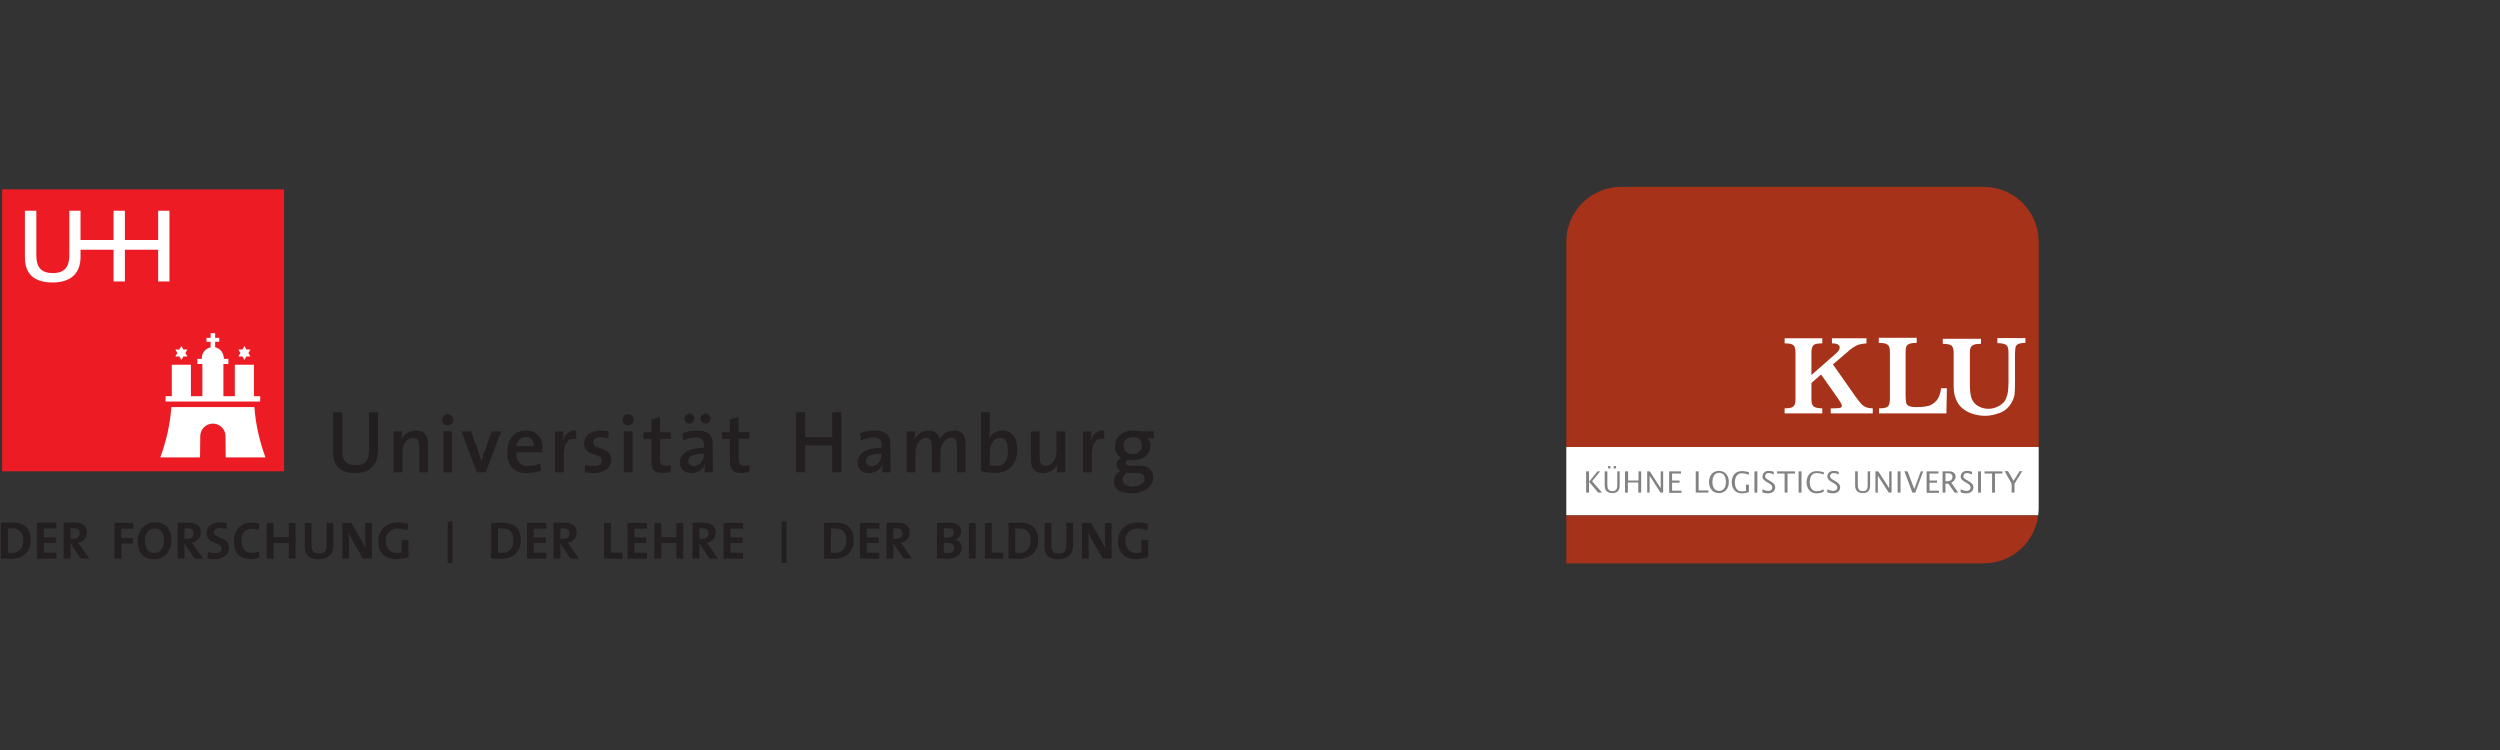 <?xml version="1.0" encoding="UTF-8" standalone="no"?>
<!DOCTYPE svg PUBLIC "-//W3C//DTD SVG 1.1//EN" "http://www.w3.org/Graphics/SVG/1.1/DTD/svg11.dtd">
<svg width="100%" height="100%" viewBox="0 0 500 150" version="1.1" xmlns="http://www.w3.org/2000/svg" xmlns:xlink="http://www.w3.org/1999/xlink" xml:space="preserve" xmlns:serif="http://www.serif.com/" style="fill-rule:evenodd;clip-rule:evenodd;stroke-linejoin:round;stroke-miterlimit:2;">
    <rect x="0" y="0" width="500" height="150" fill="#333333" stroke="none"/>
    <g transform="matrix(0.141,0,0,0.141,115.626,75)">
        <g transform="matrix(1,0,0,1,-818.75,-266.667)">
            <clipPath id="_clip1">
                <rect x="0" y="0" width="1637.5" height="533.333"/>
            </clipPath>
            <g clip-path="url(#_clip1)">
                <g transform="matrix(4.167,0,0,4.167,0,0)">
                    <path d="M120.492,97.397C114.378,97.397 113.08,93.888 113.08,90.138L113.08,76.68L116.224,76.68L116.224,89.896C116.224,92.619 117.089,94.674 120.693,94.674C123.866,94.674 125.308,93.284 125.308,89.473L125.308,76.68L128.394,76.68L128.394,89.231C128.394,94.674 125.596,97.397 120.492,97.397Z" style="fill:rgb(35,31,32);fill-rule:nonzero;"/>
                    <path d="M142.401,97.094L142.401,88.134C142.401,86.398 141.925,85.39 140.329,85.39C138.229,85.39 136.689,87.602 136.689,90.374L136.689,97.094L133.693,97.094L133.693,83.178L136.549,83.178C136.549,83.907 136.493,85.11 136.353,85.894L136.381,85.922C137.193,84.13 138.873,82.898 141.225,82.898C144.389,82.898 145.369,84.886 145.369,87.35L145.369,97.094L142.401,97.094Z" style="fill:rgb(35,31,32);fill-rule:nonzero;"/>
                    <path d="M150.577,97.094L150.577,83.178L153.573,83.178L153.573,97.094L150.577,97.094ZM152.088,81.106C151.024,81.106 150.157,80.266 150.157,79.23C150.157,78.194 151.024,77.354 152.088,77.354C153.125,77.354 153.993,78.166 153.993,79.23C153.993,80.266 153.125,81.106 152.088,81.106Z" style="fill:rgb(35,31,32);fill-rule:nonzero;"/>
                    <path d="M165.024,97.094L161.972,97.094L156.764,83.178L160.068,83.178L162.672,90.542C163.008,91.495 163.316,92.474 163.568,93.398L163.596,93.398C163.82,92.53 164.1,91.55 164.408,90.654L167.068,83.178L170.288,83.178L165.024,97.094Z" style="fill:rgb(35,31,32);fill-rule:nonzero;"/>
                    <path d="M178.604,85.11C176.924,85.11 175.748,86.342 175.496,88.218L181.404,88.218C181.46,86.314 180.368,85.11 178.604,85.11ZM184.316,90.318L175.44,90.318C175.356,93.539 176.784,94.995 179.556,94.995C180.984,94.995 182.468,94.659 183.616,94.098L183.896,96.478C182.496,97.066 180.788,97.374 179.08,97.374C174.74,97.374 172.36,95.134 172.36,90.234C172.36,86.035 174.656,82.898 178.716,82.898C182.692,82.898 184.4,85.615 184.4,88.918C184.4,89.31 184.372,89.787 184.316,90.318Z" style="fill:rgb(35,31,32);fill-rule:nonzero;"/>
                    <path d="M195.74,85.838C192.968,85.334 191.624,87.266 191.624,91.438L191.624,97.094L188.628,97.094L188.628,83.178L191.484,83.178C191.484,83.962 191.4,85.194 191.204,86.258L191.26,86.258C191.876,84.382 193.276,82.646 195.88,82.898L195.74,85.838Z" style="fill:rgb(35,31,32);fill-rule:nonzero;"/>
                    <path d="M201.704,97.374C200.668,97.374 199.632,97.262 198.764,97.094L198.848,94.546C199.716,94.798 200.808,94.995 201.872,94.995C203.496,94.995 204.616,94.294 204.616,93.146C204.616,90.346 198.512,92.026 198.512,87.21C198.512,84.802 200.472,82.898 204.252,82.898C205.063,82.898 206.016,83.01 206.855,83.15L206.771,85.586C205.932,85.334 204.952,85.194 204.056,85.194C202.404,85.194 201.592,85.867 201.592,86.93C201.592,89.619 207.752,88.247 207.752,92.867C207.752,95.47 205.428,97.374 201.704,97.374Z" style="fill:rgb(35,31,32);fill-rule:nonzero;"/>
                    <path d="M212.035,97.094L212.035,83.178L215.031,83.178L215.031,97.094L212.035,97.094ZM213.549,81.106C212.484,81.106 211.615,80.266 211.615,79.23C211.615,78.194 212.484,77.354 213.549,77.354C214.584,77.354 215.451,78.166 215.451,79.23C215.451,80.266 214.584,81.106 213.549,81.106Z" style="fill:rgb(35,31,32);fill-rule:nonzero;"/>
                    <path d="M225.252,97.341C222.283,97.341 221.389,96.216 221.389,93.171L221.389,85.736L218.729,85.736L218.729,83.458L221.389,83.458L221.389,79.124L224.355,78.329L224.355,83.458L228.023,83.458L228.023,85.736L224.383,85.736L224.383,92.266C224.383,94.295 224.803,94.844 226.203,94.844C226.82,94.844 227.492,94.762 228.023,94.625L228.023,97.04C227.211,97.204 226.176,97.341 225.252,97.341Z" style="fill:rgb(35,31,32);fill-rule:nonzero;"/>
                    <path d="M239.867,80.546C238.914,80.546 238.158,79.791 238.158,78.838C238.158,77.915 238.914,77.159 239.867,77.159C240.791,77.159 241.547,77.915 241.547,78.838C241.547,79.791 240.791,80.546 239.867,80.546ZM239.307,90.794C234.939,90.794 233.986,92.11 233.986,93.314C233.986,94.35 234.715,95.022 235.891,95.022C237.936,95.022 239.307,93.062 239.307,91.075L239.307,90.794ZM234.352,80.546C233.398,80.546 232.672,79.791 232.672,78.838C232.672,77.915 233.398,77.159 234.352,77.159C235.303,77.159 236.059,77.915 236.059,78.838C236.059,79.791 235.303,80.546 234.352,80.546ZM239.502,97.094C239.502,96.198 239.531,95.274 239.643,94.518L239.615,94.491C238.943,96.142 237.207,97.374 234.994,97.374C232.615,97.374 231.104,96.03 231.104,93.818C231.104,90.626 234.295,88.778 239.307,88.778L239.307,87.882C239.307,86.146 238.578,85.25 236.395,85.25C235.107,85.25 233.428,85.642 232.25,86.371L231.971,83.823C233.344,83.291 235.078,82.898 236.871,82.898C241.127,82.898 242.303,84.747 242.303,87.602L242.303,93.287C242.303,94.491 242.33,95.918 242.387,97.094L239.502,97.094Z" style="fill:rgb(35,31,32);fill-rule:nonzero;"/>
                    <path d="M252.02,97.341C249.051,97.341 248.156,96.216 248.156,93.171L248.156,85.736L245.496,85.736L245.496,83.458L248.156,83.458L248.156,79.124L251.123,78.329L251.123,83.458L254.791,83.458L254.791,85.736L251.15,85.736L251.15,92.266C251.15,94.295 251.57,94.844 252.971,94.844C253.588,94.844 254.26,94.762 254.791,94.625L254.791,97.04C253.979,97.204 252.943,97.341 252.02,97.341Z" style="fill:rgb(35,31,32);fill-rule:nonzero;"/>
                    <path d="M282.963,97.094L282.963,87.93L273.764,87.93L273.764,97.094L270.619,97.094L270.619,76.68L273.764,76.68L273.764,85.118L282.963,85.118L282.963,76.68L286.078,76.68L286.078,97.094L282.963,97.094Z" style="fill:rgb(35,31,32);fill-rule:nonzero;"/>
                    <path d="M299.783,90.794C295.414,90.794 294.463,92.11 294.463,93.314C294.463,94.35 295.191,95.022 296.367,95.022C298.41,95.022 299.783,93.062 299.783,91.075L299.783,90.794ZM299.979,97.094C299.979,96.198 300.006,95.274 300.119,94.518L300.09,94.491C299.418,96.142 297.682,97.374 295.471,97.374C293.09,97.374 291.578,96.03 291.578,93.818C291.578,90.626 294.77,88.778 299.783,88.778L299.783,87.882C299.783,86.146 299.055,85.25 296.871,85.25C295.582,85.25 293.902,85.642 292.727,86.371L292.447,83.823C293.818,83.291 295.555,82.898 297.346,82.898C301.602,82.898 302.779,84.747 302.779,87.602L302.779,93.287C302.779,94.491 302.807,95.918 302.863,97.094L299.979,97.094Z" style="fill:rgb(35,31,32);fill-rule:nonzero;"/>
                    <path d="M325.432,97.094L325.432,88.218C325.432,86.482 325.012,85.39 323.416,85.39C321.623,85.39 319.832,87.378 319.832,90.43L319.832,97.094L316.891,97.094L316.891,88.19C316.891,86.623 316.555,85.39 314.875,85.39C312.971,85.39 311.318,87.518 311.318,90.43L311.318,97.094L308.322,97.094L308.322,83.178L311.18,83.178C311.18,83.907 311.123,85.082 310.982,85.894L311.039,85.922C311.852,84.075 313.588,82.898 315.742,82.898C318.486,82.898 319.383,84.663 319.607,85.894C320.195,84.55 321.734,82.898 324.256,82.898C326.916,82.898 328.398,84.327 328.398,87.491L328.398,97.094L325.432,97.094Z" style="fill:rgb(35,31,32);fill-rule:nonzero;"/>
                    <path d="M340.047,85.39C337.807,85.39 336.602,87.995 336.602,90.346L336.602,94.659C337.219,94.854 337.918,94.938 338.787,94.938C341.166,94.938 342.791,93.482 342.791,89.73C342.791,86.93 341.922,85.39 340.047,85.39ZM338.563,97.318C336.602,97.318 335.119,97.123 333.605,96.73L333.605,76.655L336.602,76.655L336.602,83.066C336.602,83.878 336.518,84.999 336.35,85.726L336.406,85.726C337.135,83.991 338.787,82.898 340.83,82.898C344.135,82.898 345.955,85.25 345.955,89.451C345.955,94.266 343.182,97.318 338.563,97.318Z" style="fill:rgb(35,31,32);fill-rule:nonzero;"/>
                    <path d="M359.449,97.094C359.449,96.367 359.506,95.163 359.646,94.378L359.617,94.35C358.807,96.142 357.125,97.374 354.773,97.374C351.609,97.374 350.629,95.386 350.629,92.922L350.629,83.178L353.598,83.178L353.598,92.138C353.598,93.874 354.074,94.882 355.67,94.882C357.77,94.882 359.311,92.67 359.311,89.898L359.311,83.178L362.307,83.178L362.307,97.094L359.449,97.094Z" style="fill:rgb(35,31,32);fill-rule:nonzero;"/>
                    <path d="M375.467,85.838C372.695,85.334 371.35,87.266 371.35,91.438L371.35,97.094L368.354,97.094L368.354,83.178L371.211,83.178C371.211,83.962 371.127,85.194 370.93,86.258L370.986,86.258C371.602,84.382 373.002,82.646 375.605,82.898L375.467,85.838Z" style="fill:rgb(35,31,32);fill-rule:nonzero;"/>
                    <path d="M385.322,85.11C383.334,85.11 382.158,86.314 382.158,88.022C382.158,89.842 383.279,90.907 385.295,90.907C387.17,90.907 388.402,89.871 388.402,88.05C388.402,86.203 387.254,85.11 385.322,85.11ZM386.723,97.318L384.119,97.318C383.867,97.318 383.586,97.318 383.363,97.291C382.41,97.822 381.822,98.663 381.822,99.614C381.822,101.098 383.223,101.938 385.238,101.938C387.842,101.938 389.299,100.817 389.299,99.306C389.299,98.102 388.486,97.318 386.723,97.318ZM384.762,104.262C381.123,104.262 378.855,102.861 378.855,100.174C378.855,98.606 379.891,97.291 381.094,96.674C380.254,96.254 379.723,95.526 379.723,94.602C379.723,93.594 380.338,92.642 381.318,92.222C379.947,91.466 379.246,90.039 379.246,88.302C379.246,85.362 381.486,82.898 385.463,82.898C386.303,82.898 387.002,83.01 387.758,83.178L392.463,83.178L392.463,85.531L390.334,85.531C390.922,86.006 391.287,86.846 391.287,87.854C391.287,90.878 389.186,93.006 385.266,93.006C384.734,93.006 384.09,92.951 383.67,92.867C383.111,93.09 382.859,93.51 382.859,93.902C382.859,94.602 383.475,94.882 385.154,94.882L387.535,94.882C390.559,94.882 392.266,96.31 392.266,98.915C392.266,101.882 389.242,104.262 384.762,104.262Z" style="fill:rgb(35,31,32);fill-rule:nonzero;"/>
                    <rect x="0.418" y="0.812" width="95.966" height="95.966" style="fill:rgb(237,28,36);fill-rule:nonzero;"/>
                    <path d="M62.113,57.694L63.484,57.694L62.798,56.507L63.484,55.319L62.113,55.319L61.427,54.134L60.742,55.319L59.371,55.319L60.056,56.507L59.371,57.694L60.742,57.694L61.427,58.882L62.113,57.694Z" style="fill:white;fill-rule:nonzero;"/>
                    <path d="M83.566,57.694L84.937,57.694L84.252,56.507L84.937,55.319L83.566,55.319L82.881,54.134L82.195,55.319L80.824,55.319L81.51,56.507L80.824,57.694L82.195,57.694L82.881,58.882L83.566,57.694Z" style="fill:white;fill-rule:nonzero;"/>
                    <path d="M68.386,58.243L68.386,58.499L66.885,58.499L66.885,60.251L68.576,60.251L68.576,71.206L64.677,71.206L64.677,60.497L58.178,60.497L58.177,71.206L56.053,71.206L56.053,73.024L88.255,73.024L88.255,71.206L86.13,71.206L86.13,60.497L79.631,60.497L79.631,71.206L75.732,71.206L75.732,60.251L77.423,60.251L77.423,58.499L75.922,58.499C75.827,56.614 74.89,55.003 72.923,54.567L72.923,52.673L74.331,52.673L74.331,51.358L72.923,51.358L72.923,49.75L71.385,49.75L71.385,51.358L69.977,51.358L69.977,52.673L71.385,52.673L71.385,54.571C69.647,54.976 68.386,56.415 68.386,58.243Z" style="fill:white;fill-rule:nonzero;"/>
                    <path d="M72.154,80.54C69.78,80.54 67.856,82.463 67.856,84.836L67.78,92.034L54.266,92.034C56.273,86.459 57.607,80.85 58.021,74.903L86.287,74.903C86.701,80.85 88.035,86.459 90.042,92.034L76.528,92.034L76.452,84.836C76.452,82.463 74.527,80.54 72.154,80.54Z" style="fill:white;fill-rule:nonzero;"/>
                    <path d="M42.199,32.148L38.35,32.148L38.35,21.348L27.099,21.348L27.099,23.842C27.099,29.258 23.894,32.504 17.635,32.504C11.209,32.504 8.171,29.514 8.171,23.95L8.171,8.087L12.057,8.087L12.057,23.166C12.057,27.041 13.409,29.296 17.671,29.296C21.867,29.296 23.285,27.041 23.285,23.166L23.285,8.087L27.099,8.087L27.099,18.033L38.35,18.033L38.35,8.087L42.199,8.087L42.199,18.033L53.522,18.033L53.522,8.087L57.372,8.087L57.372,32.148L53.522,32.148L53.522,21.348L42.199,21.348L42.199,32.148Z" style="fill:white;fill-rule:nonzero;"/>
                    <path d="M3.782,116.183C3.239,116.183 2.732,116.201 2.352,116.237L2.352,124.471C2.678,124.525 3.166,124.562 3.637,124.562C5.936,124.562 7.601,123.259 7.601,120.363C7.601,117.739 6.569,116.183 3.782,116.183ZM3.402,126.57C2.135,126.57 1.031,126.517 0,126.48L0,114.301C0.959,114.265 2.443,114.21 3.945,114.21C7.727,114.21 10.134,115.894 10.134,120.183C10.134,124.381 7.383,126.57 3.402,126.57Z" style="fill:rgb(35,31,32);fill-rule:nonzero;"/>
                    <path d="M12.253,126.498L12.253,114.282L18.895,114.282L18.895,116.255L14.606,116.255L14.606,119.26L18.678,119.26L18.678,121.178L14.606,121.178L14.606,124.489L18.895,124.489L18.895,126.498L12.253,126.498Z" style="fill:rgb(35,31,32);fill-rule:nonzero;"/>
                    <path d="M24.633,116.129C24.29,116.129 23.945,116.146 23.71,116.183L23.71,119.712C23.873,119.73 24.199,119.748 24.561,119.748C25.972,119.748 26.841,119.024 26.841,117.884C26.841,116.708 26.117,116.129 24.633,116.129ZM27.203,126.498L23.801,121.449L23.71,121.449L23.71,126.498L21.357,126.498L21.357,114.282C22.317,114.229 23.457,114.21 24.869,114.21C27.565,114.21 29.302,115.151 29.302,117.648C29.302,119.458 28.035,120.762 26.189,121.051C26.533,121.503 26.877,121.974 27.185,122.39L30.117,126.498L27.203,126.498Z" style="fill:rgb(35,31,32);fill-rule:nonzero;"/>
                    <path d="M40.977,116.325L40.977,119.458L44.902,119.458L44.902,121.385L40.977,121.385L40.977,126.498L38.636,126.498L38.636,114.345L45.136,114.345L45.136,116.325L40.977,116.325Z" style="fill:rgb(35,31,32);fill-rule:nonzero;"/>
                    <path d="M52.282,116.253C50.607,116.253 49.059,117.585 49.059,120.322C49.059,122.896 50.067,124.571 52.246,124.571C53.83,124.571 55.523,123.347 55.523,120.431C55.523,117.73 54.371,116.253 52.282,116.253ZM52.084,126.696C48.375,126.696 46.556,124.338 46.556,120.574C46.556,116.559 49.239,114.146 52.498,114.146C55.739,114.146 58.025,116.091 58.025,120.25C58.025,124.266 55.379,126.696 52.084,126.696Z" style="fill:rgb(35,31,32);fill-rule:nonzero;"/>
                    <path d="M63.405,116.181C63.063,116.181 62.721,116.199 62.487,116.235L62.487,119.746C62.649,119.764 62.973,119.782 63.333,119.782C64.737,119.782 65.602,119.062 65.602,117.928C65.602,116.757 64.881,116.181 63.405,116.181ZM65.962,126.498L62.577,121.475L62.487,121.475L62.487,126.498L60.146,126.498L60.146,114.345C61.101,114.29 62.235,114.272 63.639,114.272C66.322,114.272 68.05,115.209 68.05,117.693C68.05,119.494 66.79,120.79 64.954,121.078C65.295,121.528 65.638,121.997 65.944,122.411L68.861,126.498L65.962,126.498Z" style="fill:rgb(35,31,32);fill-rule:nonzero;"/>
                    <path d="M72.836,126.696C71.972,126.696 71.108,126.606 70.352,126.408L70.496,124.23C71.18,124.464 72.152,124.661 73.034,124.661C74.223,124.661 75.141,124.176 75.141,123.059C75.141,120.736 70.045,121.799 70.045,117.802C70.045,115.641 71.756,114.146 74.673,114.146C75.357,114.146 76.149,114.236 76.87,114.362L76.744,116.415C76.059,116.217 75.303,116.091 74.565,116.091C73.214,116.091 72.53,116.703 72.53,117.567C72.53,119.746 77.644,118.936 77.644,122.735C77.644,125.021 75.825,126.696 72.836,126.696Z" style="fill:rgb(35,31,32);fill-rule:nonzero;"/>
                    <path d="M84.951,126.66C80.702,126.66 79.333,123.833 79.333,120.809C79.333,116.955 81.35,114.254 85.419,114.254C86.283,114.254 87.202,114.362 87.994,114.578L87.742,116.703C86.949,116.469 86.121,116.343 85.293,116.343C83.024,116.343 81.908,118.054 81.908,120.412C81.908,123.059 83.006,124.535 85.455,124.535C86.193,124.535 87.184,124.319 87.814,124.031L88.084,126.12C87.184,126.444 86.085,126.66 84.951,126.66Z" style="fill:rgb(35,31,32);fill-rule:nonzero;"/>
                    <path d="M97.983,126.498L97.983,121.223L92.834,121.223L92.834,126.498L90.493,126.498L90.493,114.345L92.834,114.345L92.834,119.206L97.983,119.206L97.983,114.345L100.325,114.345L100.325,126.498L97.983,126.498Z" style="fill:rgb(35,31,32);fill-rule:nonzero;"/>
                    <path d="M108.135,126.696C104.299,126.696 103.435,124.607 103.435,122.285L103.435,114.345L105.776,114.345L105.776,122.141C105.776,123.671 106.28,124.752 108.297,124.752C110.097,124.752 110.854,123.995 110.854,121.925L110.854,114.345L113.176,114.345L113.176,121.78C113.176,125.111 111.339,126.696 108.135,126.696Z" style="fill:rgb(35,31,32);fill-rule:nonzero;"/>
                    <path d="M123.255,126.498L119.69,120.358C119.15,119.439 118.736,118.54 118.375,117.747C118.448,118.792 118.483,120.7 118.483,122.159L118.483,126.498L116.215,126.498L116.215,114.345L119.258,114.345L122.643,120.143C123.201,121.078 123.687,122.087 124.137,123.005C124.047,121.78 124.011,119.62 124.011,118.126L124.011,114.345L126.28,114.345L126.28,126.498L123.255,126.498Z" style="fill:rgb(35,31,32);fill-rule:nonzero;"/>
                    <path d="M138.34,116.865C137.368,116.487 136.251,116.253 135.117,116.253C132.722,116.253 130.994,117.766 130.994,120.484C130.994,123.059 132.398,124.571 134.865,124.571C135.441,124.571 135.945,124.499 136.413,124.355L136.413,120.124L138.754,120.124L138.754,125.922C137.547,126.408 136.053,126.678 134.595,126.678C130.742,126.678 128.455,124.409 128.455,120.7C128.455,116.883 131.048,114.164 135.261,114.164C136.467,114.164 137.656,114.381 138.7,114.687L138.34,116.865Z" style="fill:rgb(35,31,32);fill-rule:nonzero;"/>
                    <rect x="152.073" y="113.887" width="1.665" height="14.114" style="fill:rgb(35,31,32);fill-rule:nonzero;"/>
                    <path d="M170.638,116.235C170.098,116.235 169.594,116.253 169.216,116.289L169.216,124.481C169.54,124.535 170.026,124.571 170.494,124.571C172.781,124.571 174.438,123.275 174.438,120.395C174.438,117.783 173.411,116.235 170.638,116.235ZM170.26,126.57C169,126.57 167.901,126.516 166.875,126.48L166.875,114.362C167.83,114.326 169.306,114.272 170.8,114.272C174.563,114.272 176.958,115.947 176.958,120.214C176.958,124.392 174.221,126.57 170.26,126.57Z" style="fill:rgb(35,31,32);fill-rule:nonzero;"/>
                    <path d="M179.061,126.498L179.061,114.345L185.669,114.345L185.669,116.307L181.402,116.307L181.402,119.296L185.453,119.296L185.453,121.204L181.402,121.204L181.402,124.499L185.669,124.499L185.669,126.498L179.061,126.498Z" style="fill:rgb(35,31,32);fill-rule:nonzero;"/>
                    <path d="M191.374,116.181C191.032,116.181 190.689,116.199 190.456,116.235L190.456,119.746C190.618,119.764 190.942,119.782 191.302,119.782C192.706,119.782 193.57,119.062 193.57,117.928C193.57,116.757 192.85,116.181 191.374,116.181ZM193.931,126.498L190.545,121.475L190.456,121.475L190.456,126.498L188.115,126.498L188.115,114.345C189.069,114.29 190.204,114.272 191.608,114.272C194.291,114.272 196.019,115.209 196.019,117.693C196.019,119.494 194.759,120.79 192.922,121.078C193.265,121.528 193.606,121.997 193.913,122.411L196.83,126.498L193.931,126.498Z" style="fill:rgb(35,31,32);fill-rule:nonzero;"/>
                    <path d="M205.305,126.498L205.305,114.345L207.645,114.345L207.645,124.445L211.588,124.445L211.588,126.498L205.305,126.498Z" style="fill:rgb(35,31,32);fill-rule:nonzero;"/>
                    <path d="M213.297,126.498L213.297,114.345L219.904,114.345L219.904,116.307L215.637,116.307L215.637,119.296L219.689,119.296L219.689,121.204L215.637,121.204L215.637,124.499L219.904,124.499L219.904,126.498L213.297,126.498Z" style="fill:rgb(35,31,32);fill-rule:nonzero;"/>
                    <path d="M229.932,126.498L229.932,121.223L224.781,121.223L224.781,126.498L222.441,126.498L222.441,114.345L224.781,114.345L224.781,119.206L229.932,119.206L229.932,114.345L232.271,114.345L232.271,126.498L229.932,126.498Z" style="fill:rgb(35,31,32);fill-rule:nonzero;"/>
                    <path d="M238.678,116.181C238.336,116.181 237.994,116.199 237.76,116.235L237.76,119.746C237.922,119.764 238.246,119.782 238.605,119.782C240.01,119.782 240.875,119.062 240.875,117.928C240.875,116.757 240.154,116.181 238.678,116.181ZM241.234,126.498L237.85,121.475L237.76,121.475L237.76,126.498L235.42,126.498L235.42,114.345C236.373,114.29 237.508,114.272 238.912,114.272C241.596,114.272 243.324,115.209 243.324,117.693C243.324,119.494 242.063,120.79 240.227,121.078C240.568,121.528 240.91,121.997 241.217,122.411L244.133,126.498L241.234,126.498Z" style="fill:rgb(35,31,32);fill-rule:nonzero;"/>
                    <path d="M246.021,126.498L246.021,114.345L252.629,114.345L252.629,116.307L248.361,116.307L248.361,119.296L252.412,119.296L252.412,121.204L248.361,121.204L248.361,124.499L252.629,124.499L252.629,126.498L246.021,126.498Z" style="fill:rgb(35,31,32);fill-rule:nonzero;"/>
                    <rect x="265.75" y="113.887" width="1.664" height="14.114" style="fill:rgb(35,31,32);fill-rule:nonzero;"/>
                    <path d="M283.977,116.235C283.436,116.235 282.932,116.253 282.553,116.289L282.553,124.481C282.877,124.535 283.363,124.571 283.832,124.571C286.119,124.571 287.775,123.275 287.775,120.395C287.775,117.783 286.748,116.235 283.977,116.235ZM283.598,126.57C282.338,126.57 281.24,126.516 280.213,126.48L280.213,114.362C281.168,114.326 282.645,114.272 284.139,114.272C287.9,114.272 290.297,115.947 290.297,120.214C290.297,124.392 287.559,126.57 283.598,126.57Z" style="fill:rgb(35,31,32);fill-rule:nonzero;"/>
                    <path d="M292.398,126.498L292.398,114.345L299.006,114.345L299.006,116.307L294.738,116.307L294.738,119.296L298.791,119.296L298.791,121.204L294.738,121.204L294.738,124.499L299.006,124.499L299.006,126.498L292.398,126.498Z" style="fill:rgb(35,31,32);fill-rule:nonzero;"/>
                    <path d="M304.713,116.181C304.369,116.181 304.027,116.199 303.793,116.235L303.793,119.746C303.955,119.764 304.279,119.782 304.641,119.782C306.045,119.782 306.908,119.062 306.908,117.928C306.908,116.757 306.189,116.181 304.713,116.181ZM307.27,126.498L303.885,121.475L303.793,121.475L303.793,126.498L301.453,126.498L301.453,114.345C302.408,114.29 303.541,114.272 304.945,114.272C307.629,114.272 309.357,115.209 309.357,117.693C309.357,119.494 308.098,120.79 306.26,121.078C306.604,121.528 306.945,121.997 307.25,122.411L310.168,126.498L307.27,126.498Z" style="fill:rgb(35,31,32);fill-rule:nonzero;"/>
                    <path d="M322.01,121.133C321.83,121.133 321.236,121.133 320.982,121.15L320.982,124.554C321.271,124.59 321.721,124.625 322.262,124.625C323.793,124.625 324.566,123.905 324.566,122.807C324.566,121.618 323.541,121.133 322.01,121.133ZM322.352,116.163C321.865,116.163 321.398,116.181 320.982,116.199L320.982,119.368C321.271,119.386 321.559,119.386 321.938,119.386C323.541,119.386 324.369,118.737 324.369,117.657C324.369,116.757 323.828,116.163 322.352,116.163ZM322.189,126.534C321.451,126.534 320.174,126.498 318.643,126.498L318.643,114.362C319.67,114.309 321.254,114.272 322.748,114.272C325.377,114.272 326.836,115.335 326.836,117.279C326.836,118.485 326.061,119.548 324.908,119.998L324.908,120.034C326.35,120.34 327.068,121.528 327.068,122.753C327.068,124.518 325.863,126.534 322.189,126.534Z" style="fill:rgb(35,31,32);fill-rule:nonzero;"/>
                    <rect x="329.496" y="114.345" width="2.34" height="12.153" style="fill:rgb(35,31,32);fill-rule:nonzero;"/>
                    <path d="M334.969,126.498L334.969,114.345L337.309,114.345L337.309,124.445L341.252,124.445L341.252,126.498L334.969,126.498Z" style="fill:rgb(35,31,32);fill-rule:nonzero;"/>
                    <path d="M346.723,116.235C346.184,116.235 345.68,116.253 345.301,116.289L345.301,124.481C345.625,124.535 346.111,124.571 346.58,124.571C348.865,124.571 350.521,123.275 350.521,120.395C350.521,117.783 349.496,116.235 346.723,116.235ZM346.346,126.57C345.084,126.57 343.986,126.516 342.961,126.48L342.961,114.362C343.914,114.326 345.391,114.272 346.885,114.272C350.648,114.272 353.043,115.947 353.043,120.214C353.043,124.392 350.307,126.57 346.346,126.57Z" style="fill:rgb(35,31,32);fill-rule:nonzero;"/>
                    <path d="M359.936,126.696C356.1,126.696 355.236,124.607 355.236,122.285L355.236,114.345L357.576,114.345L357.576,122.141C357.576,123.671 358.08,124.752 360.098,124.752C361.896,124.752 362.654,123.995 362.654,121.925L362.654,114.345L364.977,114.345L364.977,121.78C364.977,125.111 363.141,126.696 359.936,126.696Z" style="fill:rgb(35,31,32);fill-rule:nonzero;"/>
                    <path d="M375.055,126.498L371.488,120.358C370.949,119.439 370.535,118.54 370.174,117.747C370.246,118.792 370.283,120.7 370.283,122.159L370.283,126.498L368.014,126.498L368.014,114.345L371.057,114.345L374.441,120.143C375,121.078 375.486,122.087 375.936,123.005C375.846,121.78 375.811,119.62 375.811,118.126L375.811,114.345L378.078,114.345L378.078,126.498L375.055,126.498Z" style="fill:rgb(35,31,32);fill-rule:nonzero;"/>
                    <path d="M390.139,116.865C389.166,116.487 388.051,116.253 386.916,116.253C384.521,116.253 382.793,117.766 382.793,120.484C382.793,123.059 384.197,124.571 386.664,124.571C387.24,124.571 387.744,124.499 388.213,124.355L388.213,120.124L390.553,120.124L390.553,125.922C389.348,126.408 387.852,126.678 386.395,126.678C382.541,126.678 380.254,124.409 380.254,120.7C380.254,116.883 382.848,114.164 387.061,114.164C388.266,114.164 389.455,114.381 390.5,114.687L390.139,116.865Z" style="fill:rgb(35,31,32);fill-rule:nonzero;"/>
                </g>
            </g>
        </g>
    </g>
    <g transform="matrix(0.483,0,0,0.483,360.594,75)">
        <g transform="matrix(1,0,0,1,-98,-78)">
            <g>
                <path d="M0,107.8L0,136.1L195.4,136.1C195.5,135.2 195.6,134.2 195.6,133.3L195.6,107.8L0,107.8Z" style="fill:white;fill-rule:nonzero;"/>
                <path d="M0,156L172.9,156C184.5,156 194,147.3 195.4,136.2L0,136.2L0,156Z" style="fill:rgb(166,50,25);fill-rule:nonzero;"/>
                <path d="M172.9,0.1L22.7,0.1C10.2,0.1 0,10.3 0,22.8L0,107.8L195.6,107.8L195.6,22.8C195.6,10.3 185.4,0.1 172.9,0.1Z" style="fill:rgb(166,50,25);fill-rule:nonzero;"/>
                <path d="M126.9,91.801C125.7,91.801 124.8,91.6 124,91.301C123.3,91 122.6,90.5 122,89.8C121.4,89.1 120.6,88.1 119.6,86.7L110.4,73.6L113.7,70.8C115.4,69.3 116.6,68.3 117.4,67.6C118.2,67 118.9,66.5 119.6,66.1C120.3,65.7 120.9,65.4 121.6,65.3C122.3,65.1 123.2,65 124.3,64.9L124.3,62.8L110,62.8L110,64.9C112.1,64.9 113.2,65.5 113.2,66.6C113.2,67.1 113,67.6 112.7,68C112.4,68.4 111.9,68.9 111.2,69.5L101.5,78L101.5,68.6C101.5,67.2 101.8,66.3 102.3,65.7C102.9,65.1 104.1,64.9 106,64.9L106,62.8L90.4,62.8L90.4,64.9C91.7,64.9 92.7,65 93.4,65.3C94.1,65.6 94.5,66 94.6,66.5C94.8,67 94.9,67.7 94.9,68.6L94.9,88.1C94.9,89 94.8,89.7 94.6,90.2C94.4,90.7 94,91.1 93.4,91.4C92.8,91.7 91.8,91.801 90.4,91.801L90.4,93.9L106,93.9L106,91.801C104.2,91.801 103,91.5 102.4,91C101.8,90.5 101.5,89.5 101.5,88.1L101.5,81.3L105.5,77.8L112.2,87.3C113.5,89.1 114.1,90.2 114.1,90.801C114.1,91.2 113.9,91.4 113.4,91.6C113,91.7 112.1,91.801 110.9,91.801L109.5,91.801L109.5,93.9L126.9,93.9L126.9,91.801ZM155.2,83.5C154.9,85.9 154.2,87.7 153.1,88.8C152,90 150.7,90.7 149.4,90.9C148.1,91.2 146.5,91.301 144.8,91.301C143.4,91.301 142.4,91.1 141.8,90.801C141.2,90.5 140.8,90 140.7,89.4C140.6,88.8 140.5,87.8 140.5,86.4L140.5,68.4C140.5,67.5 140.6,66.7 140.8,66.2C141,65.7 141.4,65.3 142.1,65.1C142.8,64.8 143.8,64.7 145.1,64.7L145.1,62.6L129.399,62.6L129.399,64.7C130.7,64.7 131.7,64.8 132.4,65.1C133.1,65.4 133.5,65.8 133.7,66.3C133.9,66.8 134,67.5 134,68.4L134,88.1C134,89.5 133.7,90.4 133.2,91C132.6,91.6 131.4,91.801 129.5,91.801L129.5,93.9L157.4,93.9L157.6,83.5L155.2,83.5Z" style="fill:white;fill-rule:nonzero;"/>
                <path d="M190.1,62.7L178.5,62.7L178.5,64.8C179.6,64.8 180.5,64.9 181.1,65.1C181.7,65.3 182.2,65.5 182.5,65.9C182.8,66.3 182.9,66.7 183,67.2C183.1,67.7 183.1,68.4 183.1,69.5L183.1,80.8C183.1,82.3 183,83.5 182.9,84.6C182.8,85.7 182.5,86.7 182.1,87.7C181.6,89 180.6,90 179.2,90.801C177.8,91.6 176.3,92 174.7,92C173.2,92 171.8,91.6 170.6,90.9C169.3,90.2 168.5,89.2 167.9,87.9C167.6,87.1 167.4,86.3 167.3,85.3C167.2,84.3 167.1,83.1 167.1,81.8L167.1,68.8C167.1,67.9 167.2,67.2 167.4,66.7C167.6,66.2 168,65.8 168.7,65.5C169.4,65.2 170.4,65.1 171.7,65.1L171.7,63L155.9,63L155.9,65.1C157.9,65.1 159.1,65.4 159.6,65.9C160.1,66.5 160.4,67.4 160.4,68.8L160.4,81.8C160.4,82.9 160.4,83.8 160.5,84.5C160.5,85.2 160.7,85.9 160.9,86.7C161.1,87.5 161.4,88.2 161.8,89C162.5,90.4 163.5,91.5 164.8,92.4C166.1,93.3 167.5,93.9 169,94.3C170.5,94.7 172,94.9 173.4,94.9C175.3,94.9 177.4,94.5 179.5,93.7C181.6,92.9 183.2,91.5 184.4,89.4C185,88.3 185.4,87.2 185.6,86.2C185.7,85.1 185.8,83.5 185.8,81.4L185.8,69.4C185.8,68.2 185.9,67.2 186,66.6C186.1,66 186.5,65.5 187.1,65.2C187.7,64.9 188.7,64.7 190.1,64.7L190.1,62.7Z" style="fill:white;fill-rule:nonzero;"/>
                <path d="M8.2,117.9L9.4,117.9L9.4,122.2L12.9,117.9L14,117.9L10.7,122L14.8,126.7L13.2,126.7L9.4,122.2L9.4,126.7L8.2,126.7L8.2,117.9Z" style="fill:rgb(130,130,130);fill-rule:nonzero;"/>
                <path d="M17,117.9L17,123.401C17,124.9 17.3,126.1 19.1,126.1C20.9,126.1 21.1,124.9 21.1,123.401L21.1,117.9L22.1,117.9L22.1,123.8C22.1,125.7 21.2,126.9 19.1,126.9C16.9,126.9 15.9,125.7 15.9,123.8L15.9,117.9L17,117.9ZM17.3,115.7L18.3,115.7L18.3,116.7L17.3,116.7L17.3,115.7ZM19.6,115.7L20.6,115.7L20.6,116.7L19.6,116.7L19.6,115.7Z" style="fill:rgb(130,130,130);fill-rule:nonzero;"/>
                <path d="M24.3,117.9L25.6,117.9L25.6,121.7L29.9,121.7L29.9,117.9L31,117.9L31,126.7L29.8,126.7L29.8,122.5L25.5,122.5L25.5,126.7L24.3,126.7L24.3,117.9Z" style="fill:rgb(130,130,130);fill-rule:nonzero;"/>
                <path d="M33.4,117.9L34.6,117.9L39.1,124.9L39.1,117.9L40.1,117.9L40.1,126.7L39,126.7L34.5,119.7L34.5,126.7L33.5,126.7L33.5,117.9L33.4,117.9Z" style="fill:rgb(130,130,130);fill-rule:nonzero;"/>
                <path d="M42.6,117.9L47.5,117.9L47.5,118.8L43.8,118.8L43.8,121.7L46.9,121.7L46.9,122.6L43.8,122.6L43.8,125.9L47.7,125.9L47.7,126.8L42.6,126.8L42.6,117.9Z" style="fill:rgb(130,130,130);fill-rule:nonzero;"/>
                <path d="M53.6,117.9L54.8,117.9L54.8,125.8L58.8,125.8L58.8,126.7L53.6,126.7L53.6,117.9Z" style="fill:rgb(130,130,130);fill-rule:nonzero;"/>
                <path d="M59.1,122.3C59.1,119.8 60.5,117.7 63.2,117.7C65.9,117.7 67.3,119.8 67.3,122.3C67.3,124.8 65.9,126.9 63.2,126.9C60.5,126.9 59.1,124.8 59.1,122.3ZM66.1,122.3C66.1,120.5 65.4,118.5 63.3,118.5C61.2,118.5 60.5,120.4 60.5,122.3C60.5,124.1 61.2,126 63.3,126C65.4,126 66.1,124.1 66.1,122.3Z" style="fill:rgb(130,130,130);fill-rule:nonzero;"/>
                <path d="M75.6,126.5C74.7,126.8 73.8,127 72.6,127C69.9,127 68.5,124.9 68.5,122.4C68.5,119.9 69.9,117.8 72.6,117.8C73.7,117.8 74.7,118 75.6,118.2L75.6,119.3C74.7,119 73.8,118.7 72.6,118.7C70.5,118.7 69.8,120.6 69.8,122.5C69.8,124.3 70.5,126.2 72.6,126.2C73.5,126.2 74,126.1 74.4,126L74.4,123.401L75.6,123.401L75.6,126.5Z" style="fill:rgb(130,130,130);fill-rule:nonzero;"/>
                <rect x="77.9" y="117.9" width="1.2" height="8.8" style="fill:rgb(130,130,130);fill-rule:nonzero;"/>
                <path d="M81.2,125.3C82,125.7 82.8,126 83.7,126C84.6,126 85.3,125.5 85.3,124.6C85.3,122.5 81.2,122.5 81.2,120C81.2,119.2 81.8,117.7 83.8,117.7C84.5,117.7 85.2,117.8 85.9,118.1L85.9,119.2C85.2,118.9 84.6,118.6 83.8,118.6C82.7,118.6 82.3,119.4 82.3,119.9C82.3,121.7 86.5,121.9 86.5,124.5C86.5,125.4 85.9,127 83.5,127C82.7,127 81.9,126.8 81.2,126.6L81.2,125.3Z" style="fill:rgb(130,130,130);fill-rule:nonzero;"/>
                <path d="M90.4,118.8L87.3,118.8L87.3,117.9L94.7,117.9L94.7,118.8L91.6,118.8L91.6,126.7L90.4,126.7L90.4,118.8Z" style="fill:rgb(130,130,130);fill-rule:nonzero;"/>
                <rect x="96.2" y="117.9" width="1.2" height="8.8" style="fill:rgb(130,130,130);fill-rule:nonzero;"/>
                <path d="M106.6,119.2C105.7,118.9 104.8,118.6 103.6,118.6C101.5,118.6 100.8,120.5 100.8,122.4C100.8,124.2 101.5,126.1 103.6,126.1C104.9,126.1 105.7,125.8 106.6,125.3L106.6,126.3C105.7,126.8 104.8,127 103.6,127C100.9,127 99.5,124.9 99.5,122.4C99.5,119.9 100.9,117.8 103.6,117.8C104.7,117.8 105.7,118 106.6,118.2L106.6,119.2Z" style="fill:rgb(130,130,130);fill-rule:nonzero;"/>
                <path d="M108.1,125.3C108.9,125.7 109.7,126 110.6,126C111.5,126 112.2,125.5 112.2,124.6C112.2,122.5 108.1,122.5 108.1,120C108.1,119.2 108.7,117.7 110.7,117.7C111.4,117.7 112.1,117.8 112.8,118.1L112.8,119.2C112.1,118.9 111.5,118.6 110.7,118.6C109.6,118.6 109.2,119.4 109.2,119.9C109.2,121.7 113.4,121.9 113.4,124.5C113.4,125.4 112.8,127 110.4,127C109.6,127 108.8,126.8 108.1,126.6L108.1,125.3Z" style="fill:rgb(130,130,130);fill-rule:nonzero;"/>
                <path d="M120.7,117.9L120.7,123.401C120.7,124.9 121,126.1 122.8,126.1C124.6,126.1 124.8,124.9 124.8,123.401L124.8,117.9L125.8,117.9L125.8,123.8C125.8,125.7 124.9,126.9 122.8,126.9C120.6,126.9 119.6,125.7 119.6,123.8L119.6,117.9L120.7,117.9Z" style="fill:rgb(130,130,130);fill-rule:nonzero;"/>
                <path d="M128,117.9L129.2,117.9L133.7,124.9L133.7,117.9L134.7,117.9L134.7,126.7L133.5,126.7L129,119.7L129,126.7L128,126.7L128,117.9Z" style="fill:rgb(130,130,130);fill-rule:nonzero;"/>
                <rect x="137.2" y="117.9" width="1.2" height="8.8" style="fill:rgb(130,130,130);fill-rule:nonzero;"/>
                <path d="M144.5,126.7L143.3,126.7L140,117.9L141.3,117.9L144.1,125.2L146.8,117.9L147.8,117.9L144.5,126.7Z" style="fill:rgb(130,130,130);fill-rule:nonzero;"/>
                <path d="M149.2,117.9L154.1,117.9L154.1,118.8L150.4,118.8L150.4,121.7L153.5,121.7L153.5,122.6L150.4,122.6L150.4,125.9L154.3,125.9L154.3,126.8L149.2,126.8L149.2,117.9Z" style="fill:rgb(130,130,130);fill-rule:nonzero;"/>
                <path d="M155.8,117.9L158.8,117.9C159.7,117.9 161.2,118.4 161.2,120.1C161.2,121.2 160.4,122.2 159.4,122.6L162.3,126.7L160.8,126.7L158.2,123L157,123L157,126.7L155.8,126.7L155.8,117.9ZM157,122L157.6,122C159.1,122 159.9,121.4 159.9,120.1C159.9,119.2 159.2,118.7 158.2,118.7L157,118.7L157,122Z" style="fill:rgb(130,130,130);fill-rule:nonzero;"/>
                <path d="M163.3,125.3C164.1,125.7 164.9,126 165.8,126C166.7,126 167.4,125.5 167.4,124.6C167.4,122.5 163.3,122.5 163.3,120C163.3,119.2 163.9,117.7 165.9,117.7C166.6,117.7 167.3,117.8 168,118.1L168,119.2C167.3,118.9 166.7,118.6 165.9,118.6C164.8,118.6 164.4,119.4 164.4,119.9C164.4,121.7 168.6,121.9 168.6,124.5C168.6,125.4 168,127 165.6,127C164.8,127 164,126.8 163.3,126.6L163.3,125.3Z" style="fill:rgb(130,130,130);fill-rule:nonzero;"/>
                <rect x="170.5" y="117.9" width="1.2" height="8.8" style="fill:rgb(130,130,130);fill-rule:nonzero;"/>
                <path d="M176.3,118.8L173.2,118.8L173.2,117.9L180.6,117.9L180.6,118.8L177.5,118.8L177.5,126.7L176.3,126.7L176.3,118.8Z" style="fill:rgb(130,130,130);fill-rule:nonzero;"/>
                <path d="M184.4,123L181.5,117.8L182.9,117.8L185.2,121.8L187.7,117.8L188.8,117.8L185.6,123L185.6,126.7L184.4,126.7L184.4,123Z" style="fill:rgb(130,130,130);fill-rule:nonzero;"/>
            </g>
        </g>
    </g>
</svg>
